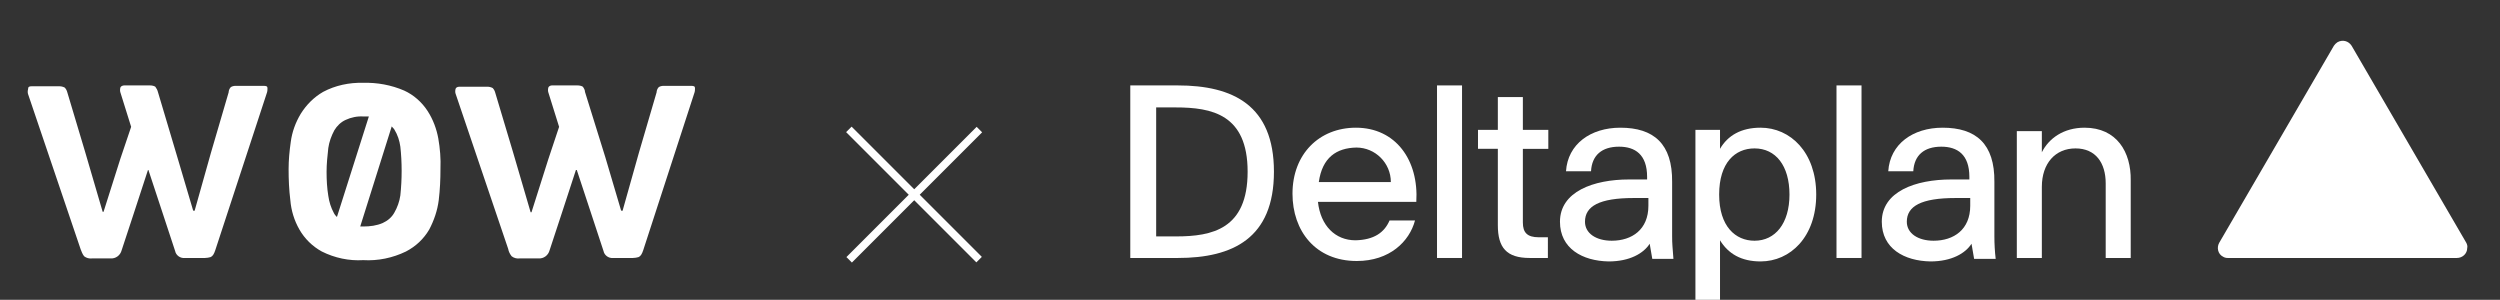 <?xml version="1.0" encoding="UTF-8"?> <!-- Generator: Adobe Illustrator 21.0.0, SVG Export Plug-In . SVG Version: 6.00 Build 0) --> <svg xmlns="http://www.w3.org/2000/svg" xmlns:xlink="http://www.w3.org/1999/xlink" id="Слой_1" x="0px" y="0px" viewBox="0 0 579.5 69.5" style="enable-background:new 0 0 579.5 69.5;" xml:space="preserve"><rect x="0" y="0" width="579.5" height="69.5" fill="#333333" stroke="none"/> <style type="text/css"> .st0{fill:#FFFFFF;} </style> <title>Ресурс 1</title> <g id="Слой_2"> <g id="Слой_1-2"> <path class="st0" d="M571.7,56.3l-26.6-45.7c-0.7-1.1-2.1-1.5-3.3-0.8c-0.3,0.2-0.6,0.5-0.8,0.8l-26.6,45.7 c-0.6,1.1-0.3,2.6,0.9,3.2c0.3,0.2,0.7,0.3,1.1,0.3h53.1c1.3,0,2.4-1,2.4-2.3C572,57.1,571.9,56.7,571.7,56.3z"></path> <path class="st0" d="M273,19.8c12.8,0,22.3,4.6,22.3,20s-9.5,20-22.3,20h-11v-40H273z M272.5,24.9h-4.5v29.9h4.6 c8.4,0,16.6-1.7,16.6-15S280.9,24.9,272.5,24.9L272.5,24.9z"></path> <path class="st0" d="M322.1,51.1h5.9c-1.3,4.9-5.9,9.4-13.5,9.4c-9.6,0-14.9-7-14.9-15.6c0-9.2,6.2-15.3,14.7-15.3 c9.2,0,14.6,7.5,14,17.2h-22.8c0.6,5.5,4,8.9,8.7,8.9C318.5,55.6,320.9,53.9,322.1,51.1z M305.7,42.2h16.7c0-4.4-3.6-8-8-8 c0,0,0,0,0,0C309.8,34.3,306.5,36.5,305.7,42.2z"></path> <path class="st0" d="M338.9,59.8h-5.8v-40h5.8V59.8z"></path> <path class="st0" d="M398.7,30.1v4.4c1.8-3.1,4.9-4.9,9.4-4.9c6.9,0,12.9,5.7,12.9,15.5s-6,15.5-12.9,15.5c-4.5,0-7.5-1.8-9.4-4.9 v13.9H393V30.1H398.7z M406.7,55.8c4.8,0,8.1-4,8.1-10.7s-3.2-10.7-8.1-10.7c-4.5,0-8.2,3.3-8.2,10.7S402.3,55.8,406.7,55.8 L406.7,55.8z"></path> <path class="st0" d="M431.5,59.8h-5.8v-40h5.8V59.8z"></path> <path class="st0" d="M361.6,51.4c0-7,7.8-9.8,16-9.8h4.2V41c0-5.2-2.8-7-6.5-7c-4,0-6.3,2-6.5,5.7H363c0.4-6.3,5.7-10.1,12.6-10.1 c7.7,0,12.1,3.7,12,12.6v12.6c0,1.8,0.1,2.4,0.3,5.2h-4.9c-0.2-1.2-0.6-3.5-0.6-3.5c-1.4,2.2-4.6,4.1-9.5,4.1 C366.8,60.5,361.6,57.6,361.6,51.4z M378.7,45.9c-8,0-11.3,1.9-11.3,5.5c0,2.7,2.6,4.4,6.2,4.4c4.7,0,8.5-2.6,8.5-8.1v-1.8H378.7z "></path> <path class="st0" d="M436.2,51.4c0-7,7.8-9.8,16.1-9.8h4.2V41c0-5.2-2.8-7-6.5-7c-4,0-6.3,2-6.5,5.7h-5.8 c0.4-6.3,5.7-10.1,12.6-10.1c7.7,0,12.1,3.7,12,12.6v12.6c0,1.7,0.1,3.5,0.3,5.2h-5c-0.2-1.2-0.6-3.5-0.6-3.5 c-1.4,2.2-4.6,4.1-9.5,4.1C441.4,60.5,436.2,57.6,436.2,51.4z M453.3,45.9c-8,0-11.3,1.9-11.3,5.5c0,2.7,2.6,4.4,6.2,4.4 c4.7,0,8.5-2.6,8.5-8.1v-1.8H453.3z"></path> <path class="st0" d="M353,30.1v-7.6h-5.8v7.6h-4.6v4.4h4.6v17.7c0,5.2,2,7.6,7.4,7.6h4.2V55h-2.1c-2.7,0-3.7-1.1-3.7-3.4V34.5h5.9 v-4.4H353z"></path> <path class="st0" d="M483.2,29.6c-4.9,0-8.3,2.5-9.9,5.7v-4.9h-5.8v29.4h5.8V43.3c0-5.4,3.1-8.9,7.8-8.9s7,3.4,7,8.1v17.3h5.8v-18 C494,35.3,490.7,29.6,483.2,29.6z"></path> </g> </g> <g id="Layer_3"> <path class="st0" d="M102.1,39.1c0,2.4-0.1,4.8-0.4,7.3c-0.3,2.4-1.1,4.7-2.2,6.8c-1.3,2.2-3.1,3.9-5.4,5.1c-3.1,1.5-6.5,2.2-9.9,2 c-3.3,0.2-6.6-0.5-9.6-2c-2.2-1.2-4-3-5.2-5.1c-1.2-2.1-1.9-4.4-2.1-6.8c-0.3-2.4-0.4-4.8-0.4-7.2c0-2.1,0.2-4.2,0.5-6.3 c0.3-2.3,1.1-4.5,2.3-6.5c1.3-2.1,3.1-3.9,5.2-5.1c2.8-1.5,6.1-2.2,9.3-2.1c3.2-0.1,6.5,0.5,9.5,1.8c2.2,1,4.1,2.7,5.4,4.7 c1.3,2,2.1,4.2,2.5,6.4C102,34.4,102.2,36.8,102.1,39.1 M140.3,36.4l3.7,12.5l0.1-0.1c0.1,0,0.1,0,0.2,0.1l3.8-13.5l4.1-14 c0-0.4,0.2-0.9,0.5-1.2c0.3-0.2,0.7-0.3,1.1-0.3h6.4c0.6,0,0.9,0.1,0.9,0.5c0,0.3,0,0.7-0.1,1L149.1,58c-0.3,0.9-0.6,1.4-1.1,1.6 c-0.4,0.1-0.8,0.2-1.3,0.2h-4.6c-1,0.1-2-0.6-2.2-1.6l-2.8-8.5l-3.4-10.3h-0.2l-3.4,10.4l-2.7,8.2c-0.3,1.2-1.4,2-2.6,1.9h-4.3 c-0.7,0.1-1.4-0.1-1.9-0.5c-0.4-0.5-0.7-1.1-0.8-1.7l-12.2-36c-0.1-0.3-0.1-0.7,0-1.1c0.1-0.3,0.4-0.5,0.9-0.5h6.5 c0.4,0,0.8,0.1,1.2,0.3c0.3,0.3,0.5,0.7,0.6,1.1l4.1,13.7l4.1,14h0.2l3.9-12.3l2.5-7.5l-2.5-8c-0.1-0.3-0.1-0.7,0-1.1 c0.1-0.3,0.5-0.5,0.8-0.5h6c0.4,0,0.9,0.1,1.2,0.3c0.3,0.4,0.5,0.8,0.5,1.2L140.3,36.4z M90.8,29.3l-7.3,23.2h0.7 c1.6,0,3.1-0.2,4.5-0.8c1.1-0.5,2.1-1.3,2.7-2.4c0.7-1.2,1.2-2.6,1.4-4c0.2-1.9,0.3-3.8,0.3-5.7c0-1.9-0.1-3.8-0.3-5.6 c-0.2-1.4-0.6-2.7-1.4-4C91.3,29.8,91,29.6,90.8,29.3z M78.1,50.3L85.5,27c-0.4,0-0.8,0-1.2,0c-1.5-0.1-2.9,0.2-4.2,0.8 c-1.1,0.5-2,1.4-2.6,2.4c-0.7,1.3-1.2,2.7-1.4,4.1c-0.2,1.8-0.4,3.7-0.4,5.5c0,1.9,0.1,3.8,0.4,5.6c0.2,1.4,0.6,2.7,1.3,4 C77.6,49.8,77.9,50.1,78.1,50.3z M41.1,36.4l3.7,12.5l0.1-0.1c0.1,0,0.1,0,0.2,0.1l3.8-13.5l4.1-14c0-0.4,0.2-0.9,0.5-1.2 c0.3-0.2,0.7-0.3,1.1-0.3h6.5c0.6,0,0.9,0.1,0.9,0.5c0,0.3,0,0.7-0.1,1L49.9,58c-0.3,0.9-0.6,1.4-1.1,1.6c-0.4,0.1-0.8,0.2-1.3,0.2 h-4.7c-1,0.1-2-0.6-2.2-1.6l-2.8-8.5l-3.4-10.3h-0.1l-3.4,10.4l-2.7,8.2c-0.3,1.2-1.4,2-2.6,1.9h-4.2c-0.7,0.1-1.4-0.1-1.9-0.5 c-0.4-0.5-0.6-1.1-0.8-1.6l-12.2-36c-0.1-0.3-0.1-0.7,0-1.1C6.5,20.1,6.8,20,7.3,20h6.5c0.4,0,0.8,0.1,1.2,0.3 c0.3,0.3,0.5,0.7,0.6,1.1l4.1,13.7l4.1,14H24l3.9-12.3l2.5-7.4l-2.5-8c-0.1-0.3-0.1-0.7,0-1.1c0.1-0.3,0.5-0.5,0.9-0.5h6 c0.4,0,0.9,0.1,1.2,0.3c0.3,0.4,0.5,0.8,0.6,1.2L41.1,36.4z"></path> </g> <rect x="211" y="23.7" transform="matrix(0.707 -0.707 0.707 0.707 30.196 163.049)" class="st0" width="1.8" height="42.7"></rect> <rect x="211" y="23.7" transform="matrix(-0.707 -0.707 0.707 -0.707 329.889 226.794)" class="st0" width="1.8" height="42.7"></rect> </svg> 